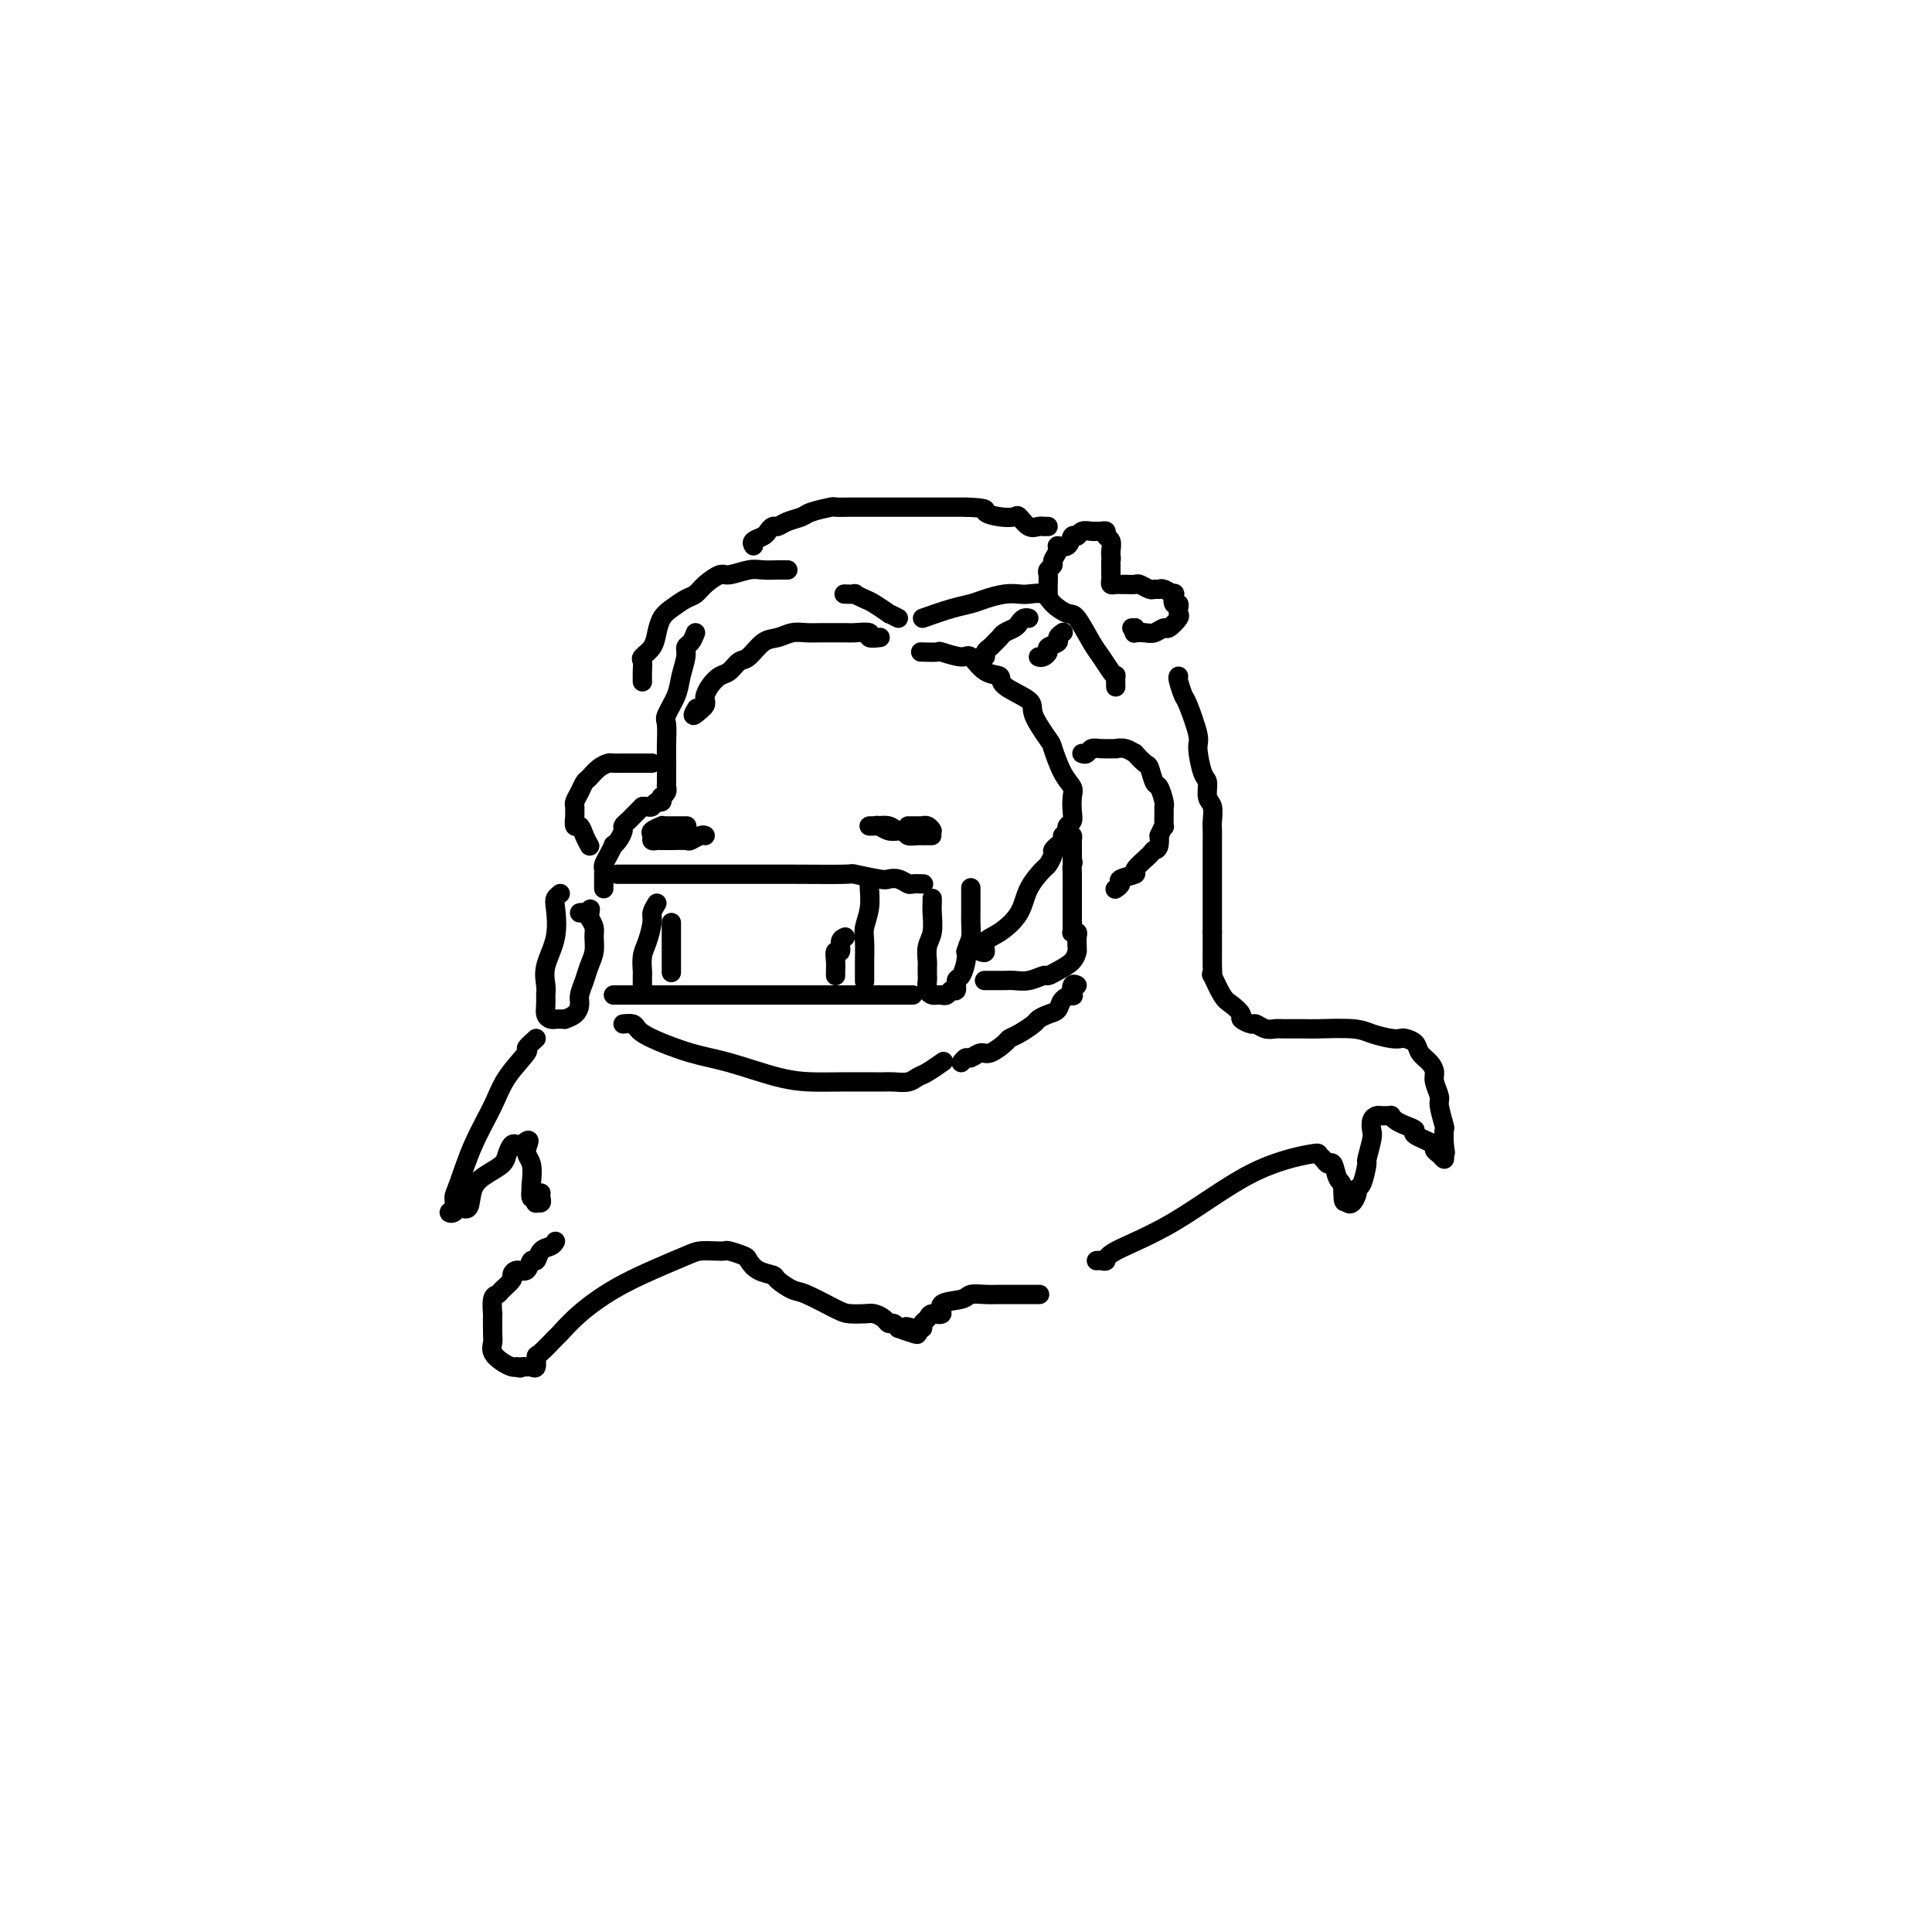 <svg viewBox='0 0 400 400' version='1.1' xmlns='http://www.w3.org/2000/svg' xmlns:xlink='http://www.w3.org/1999/xlink'><g fill='none' stroke='rgb(0,0,0)' stroke-width='4' stroke-linecap='round' stroke-linejoin='round'><path d='M144,131c-0.302,0.767 -0.605,1.534 -1,2c-0.395,0.466 -0.884,0.633 -1,1c-0.116,0.367 0.141,0.936 0,2c-0.141,1.064 -0.679,2.623 -1,4c-0.321,1.377 -0.426,2.572 -1,4c-0.574,1.428 -1.618,3.090 -2,4c-0.382,0.910 -0.102,1.068 0,2c0.102,0.932 0.028,2.638 0,4c-0.028,1.362 -0.008,2.378 0,3c0.008,0.622 0.003,0.849 0,1c-0.003,0.151 -0.005,0.227 0,1c0.005,0.773 0.015,2.245 0,3c-0.015,0.755 -0.056,0.795 0,1c0.056,0.205 0.208,0.576 0,1c-0.208,0.424 -0.777,0.902 -1,1c-0.223,0.098 -0.101,-0.184 0,0c0.101,0.184 0.182,0.834 0,1c-0.182,0.166 -0.626,-0.151 -1,0c-0.374,0.151 -0.678,0.772 -1,1c-0.322,0.228 -0.664,0.065 -1,0c-0.336,-0.065 -0.668,-0.033 -1,0'/><path d='M133,167c-0.726,0.726 -0.041,0.040 0,0c0.041,-0.040 -0.563,0.566 -1,1c-0.437,0.434 -0.708,0.697 -1,1c-0.292,0.303 -0.604,0.646 -1,1c-0.396,0.354 -0.876,0.720 -1,1c-0.124,0.280 0.108,0.473 0,1c-0.108,0.527 -0.554,1.388 -1,2c-0.446,0.612 -0.890,0.976 -1,1c-0.110,0.024 0.114,-0.293 0,0c-0.114,0.293 -0.566,1.195 -1,2c-0.434,0.805 -0.848,1.512 -1,2c-0.152,0.488 -0.041,0.758 0,1c0.041,0.242 0.011,0.457 0,1c-0.011,0.543 -0.003,1.414 0,2c0.003,0.586 0.001,0.889 0,1c-0.001,0.111 -0.000,0.032 0,0c0.000,-0.032 0.000,-0.016 0,0'/><path d='M116,185c-0.406,0.337 -0.813,0.674 -1,1c-0.187,0.326 -0.155,0.639 0,2c0.155,1.361 0.434,3.768 0,6c-0.434,2.232 -1.581,4.289 -2,6c-0.419,1.711 -0.110,3.075 0,4c0.110,0.925 0.019,1.411 0,2c-0.019,0.589 0.033,1.282 0,2c-0.033,0.718 -0.150,1.460 0,2c0.150,0.540 0.566,0.877 1,1c0.434,0.123 0.885,0.034 1,0c0.115,-0.034 -0.106,-0.011 0,0c0.106,0.011 0.540,0.011 1,0c0.460,-0.011 0.945,-0.032 1,0c0.055,0.032 -0.322,0.119 0,0c0.322,-0.119 1.343,-0.443 2,-1c0.657,-0.557 0.950,-1.345 1,-2c0.050,-0.655 -0.145,-1.176 0,-2c0.145,-0.824 0.628,-1.950 1,-3c0.372,-1.050 0.633,-2.025 1,-3c0.367,-0.975 0.841,-1.952 1,-3c0.159,-1.048 0.004,-2.167 0,-3c-0.004,-0.833 0.142,-1.381 0,-2c-0.142,-0.619 -0.571,-1.310 -1,-2'/><path d='M122,190c0.354,-3.011 0.239,-1.539 0,-1c-0.239,0.539 -0.603,0.145 -1,0c-0.397,-0.145 -0.828,-0.041 -1,0c-0.172,0.041 -0.086,0.021 0,0'/><path d='M128,181c-0.284,0.000 -0.569,0.000 1,0c1.569,-0.000 4.990,-0.001 9,0c4.010,0.001 8.608,0.004 13,0c4.392,-0.004 8.576,-0.015 13,0c4.424,0.015 9.086,0.056 11,0c1.914,-0.056 1.080,-0.207 2,0c0.920,0.207 3.593,0.774 5,1c1.407,0.226 1.547,0.113 2,0c0.453,-0.113 1.218,-0.226 2,0c0.782,0.226 1.581,0.793 2,1c0.419,0.207 0.459,0.056 1,0c0.541,-0.056 1.583,-0.016 2,0c0.417,0.016 0.208,0.008 0,0'/><path d='M127,206c0.515,0.000 1.029,0.000 1,0c-0.029,0.000 -0.603,0.000 1,0c1.603,-0.000 5.382,0.000 8,0c2.618,0.000 4.075,0.000 8,0c3.925,0.000 10.319,0.000 14,0c3.681,0.000 4.649,0.000 7,0c2.351,0.000 6.085,0.000 8,0c1.915,0.000 2.012,0.000 3,0c0.988,0.000 2.867,0.000 4,0c1.133,0.000 1.519,-0.000 2,0c0.481,0.000 1.057,0.000 2,0c0.943,0.000 2.254,0.000 3,0c0.746,0.000 0.927,0.000 1,0c0.073,0.000 0.036,0.000 0,0'/><path d='M193,186c0.008,0.299 0.016,0.599 0,1c-0.016,0.401 -0.057,0.904 0,2c0.057,1.096 0.211,2.784 0,4c-0.211,1.216 -0.788,1.960 -1,3c-0.212,1.040 -0.057,2.376 0,3c0.057,0.624 0.018,0.535 0,1c-0.018,0.465 -0.016,1.484 0,2c0.016,0.516 0.047,0.531 0,1c-0.047,0.469 -0.171,1.393 0,2c0.171,0.607 0.637,0.896 1,1c0.363,0.104 0.622,0.024 1,0c0.378,-0.024 0.876,0.010 1,0c0.124,-0.010 -0.125,-0.062 0,0c0.125,0.062 0.625,0.240 1,0c0.375,-0.240 0.626,-0.897 1,-1c0.374,-0.103 0.871,0.348 1,0c0.129,-0.348 -0.110,-1.495 0,-2c0.110,-0.505 0.568,-0.367 1,-1c0.432,-0.633 0.838,-2.038 1,-3c0.162,-0.962 0.081,-1.481 0,-2'/><path d='M200,197c0.536,-1.759 0.876,-2.158 1,-3c0.124,-0.842 0.033,-2.128 0,-3c-0.033,-0.872 -0.009,-1.330 0,-2c0.009,-0.670 0.002,-1.552 0,-2c-0.002,-0.448 -0.001,-0.460 0,-1c0.001,-0.540 0.000,-1.607 0,-2c-0.000,-0.393 -0.000,-0.112 0,0c0.000,0.112 0.000,0.056 0,0'/><path d='M180,183c-0.030,0.075 -0.061,0.150 0,1c0.061,0.850 0.212,2.476 0,4c-0.212,1.524 -0.789,2.946 -1,4c-0.211,1.054 -0.057,1.740 0,3c0.057,1.260 0.015,3.095 0,4c-0.015,0.905 -0.004,0.882 0,1c0.004,0.118 0.001,0.378 0,1c-0.001,0.622 -0.000,1.606 0,2c0.000,0.394 0.000,0.197 0,0'/><path d='M175,194c-0.453,0.184 -0.906,0.367 -1,1c-0.094,0.633 0.171,1.714 0,2c-0.171,0.286 -0.778,-0.225 -1,0c-0.222,0.225 -0.060,1.184 0,2c0.060,0.816 0.016,1.489 0,2c-0.016,0.511 -0.005,0.860 0,1c0.005,0.140 0.002,0.070 0,0'/><path d='M136,187c-0.445,0.722 -0.890,1.444 -1,2c-0.110,0.556 0.114,0.946 0,2c-0.114,1.054 -0.566,2.773 -1,4c-0.434,1.227 -0.848,1.961 -1,3c-0.152,1.039 -0.041,2.382 0,3c0.041,0.618 0.011,0.513 0,1c-0.011,0.487 -0.003,1.568 0,2c0.003,0.432 0.002,0.216 0,0'/><path d='M139,191c0.000,0.326 0.000,0.651 0,1c0.000,0.349 0.000,0.721 0,1c0.000,0.279 0.000,0.464 0,1c0.000,0.536 0.000,1.423 0,2c0.000,0.577 0.000,0.845 0,1c0.000,0.155 0.000,0.195 0,1c0.000,0.805 0.000,2.373 0,3c0.000,0.627 0.000,0.314 0,0'/><path d='M129,212c0.771,-0.074 1.541,-0.148 2,0c0.459,0.148 0.606,0.519 1,1c0.394,0.481 1.034,1.071 3,2c1.966,0.929 5.257,2.196 8,3c2.743,0.804 4.938,1.144 8,2c3.062,0.856 6.991,2.230 10,3c3.009,0.770 5.098,0.938 7,1c1.902,0.062 3.615,0.017 6,0c2.385,-0.017 5.440,-0.008 7,0c1.560,0.008 1.624,0.014 2,0c0.376,-0.014 1.065,-0.050 2,0c0.935,0.050 2.118,0.185 3,0c0.882,-0.185 1.463,-0.689 2,-1c0.537,-0.311 1.029,-0.430 2,-1c0.971,-0.570 2.420,-1.591 3,-2c0.580,-0.409 0.290,-0.204 0,0'/><path d='M203,197c0.484,0.190 0.968,0.379 1,0c0.032,-0.379 -0.387,-1.328 0,-2c0.387,-0.672 1.581,-1.068 3,-2c1.419,-0.932 3.064,-2.400 4,-4c0.936,-1.600 1.164,-3.331 2,-5c0.836,-1.669 2.281,-3.274 3,-4c0.719,-0.726 0.713,-0.572 1,-1c0.287,-0.428 0.865,-1.438 1,-2c0.135,-0.562 -0.175,-0.676 0,-1c0.175,-0.324 0.834,-0.857 1,-1c0.166,-0.143 -0.162,0.105 0,0c0.162,-0.105 0.814,-0.561 1,-1c0.186,-0.439 -0.094,-0.859 0,-1c0.094,-0.141 0.561,-0.001 1,0c0.439,0.001 0.850,-0.135 1,0c0.150,0.135 0.040,0.541 0,1c-0.040,0.459 -0.011,0.970 0,1c0.011,0.030 0.003,-0.420 0,0c-0.003,0.420 -0.002,1.710 0,3'/><path d='M222,178c0.309,0.765 0.083,0.676 0,1c-0.083,0.324 -0.022,1.060 0,2c0.022,0.940 0.006,2.083 0,3c-0.006,0.917 -0.002,1.608 0,2c0.002,0.392 0.000,0.486 0,1c-0.000,0.514 0.000,1.448 0,2c-0.000,0.552 -0.001,0.722 0,1c0.001,0.278 0.004,0.662 0,1c-0.004,0.338 -0.015,0.628 0,1c0.015,0.372 0.057,0.824 0,1c-0.057,0.176 -0.211,0.076 0,0c0.211,-0.076 0.789,-0.127 1,0c0.211,0.127 0.055,0.432 0,1c-0.055,0.568 -0.010,1.398 0,2c0.010,0.602 -0.015,0.974 0,1c0.015,0.026 0.069,-0.295 0,0c-0.069,0.295 -0.262,1.207 -1,2c-0.738,0.793 -2.022,1.466 -3,2c-0.978,0.534 -1.652,0.928 -2,1c-0.348,0.072 -0.372,-0.177 -1,0c-0.628,0.177 -1.860,0.779 -3,1c-1.140,0.221 -2.186,0.059 -3,0c-0.814,-0.059 -1.395,-0.016 -2,0c-0.605,0.016 -1.234,0.004 -2,0c-0.766,-0.004 -1.668,-0.001 -2,0c-0.332,0.001 -0.095,0.000 0,0c0.095,-0.000 0.047,-0.000 0,0'/><path d='M199,220c0.360,-0.457 0.720,-0.914 1,-1c0.280,-0.086 0.480,0.198 1,0c0.520,-0.198 1.359,-0.878 2,-1c0.641,-0.122 1.082,0.314 2,0c0.918,-0.314 2.311,-1.379 3,-2c0.689,-0.621 0.674,-0.796 1,-1c0.326,-0.204 0.995,-0.435 2,-1c1.005,-0.565 2.348,-1.464 3,-2c0.652,-0.536 0.613,-0.708 1,-1c0.387,-0.292 1.200,-0.703 2,-1c0.800,-0.297 1.586,-0.479 2,-1c0.414,-0.521 0.454,-1.379 1,-2c0.546,-0.621 1.597,-1.003 2,-1c0.403,0.003 0.160,0.393 0,0c-0.160,-0.393 -0.235,-1.567 0,-2c0.235,-0.433 0.782,-0.124 1,0c0.218,0.124 0.109,0.062 0,0'/><path d='M224,156c0.345,0.113 0.690,0.227 1,0c0.310,-0.227 0.586,-0.794 1,-1c0.414,-0.206 0.966,-0.051 2,0c1.034,0.051 2.548,-0.002 3,0c0.452,0.002 -0.159,0.061 0,0c0.159,-0.061 1.089,-0.240 2,0c0.911,0.240 1.802,0.898 2,1c0.198,0.102 -0.298,-0.354 0,0c0.298,0.354 1.390,1.517 2,2c0.610,0.483 0.738,0.287 1,1c0.262,0.713 0.659,2.335 1,3c0.341,0.665 0.627,0.372 1,1c0.373,0.628 0.833,2.177 1,3c0.167,0.823 0.042,0.919 0,1c-0.042,0.081 -0.001,0.145 0,1c0.001,0.855 -0.038,2.499 0,3c0.038,0.501 0.154,-0.143 0,0c-0.154,0.143 -0.577,1.071 -1,2'/><path d='M240,173c0.246,2.985 -0.639,2.946 -1,3c-0.361,0.054 -0.197,0.199 -1,1c-0.803,0.801 -2.573,2.257 -3,3c-0.427,0.743 0.488,0.774 0,1c-0.488,0.226 -2.379,0.649 -3,1c-0.621,0.351 0.030,0.630 0,1c-0.030,0.370 -0.739,0.830 -1,1c-0.261,0.170 -0.075,0.048 0,0c0.075,-0.048 0.037,-0.024 0,0'/><path d='M135,158c-0.305,0.000 -0.611,0.000 -1,0c-0.389,-0.000 -0.863,-0.000 -1,0c-0.137,0.000 0.061,0.000 0,0c-0.061,-0.000 -0.383,-0.001 -1,0c-0.617,0.001 -1.530,0.002 -2,0c-0.470,-0.002 -0.497,-0.008 -1,0c-0.503,0.008 -1.483,0.029 -2,0c-0.517,-0.029 -0.572,-0.107 -1,0c-0.428,0.107 -1.229,0.400 -2,1c-0.771,0.600 -1.513,1.509 -2,2c-0.487,0.491 -0.719,0.566 -1,1c-0.281,0.434 -0.611,1.228 -1,2c-0.389,0.772 -0.837,1.521 -1,2c-0.163,0.479 -0.041,0.687 0,1c0.041,0.313 -0.000,0.730 0,1c0.000,0.270 0.042,0.391 0,1c-0.042,0.609 -0.169,1.704 0,2c0.169,0.296 0.634,-0.208 1,0c0.366,0.208 0.634,1.128 1,2c0.366,0.872 0.829,1.696 1,2c0.171,0.304 0.049,0.087 0,0c-0.049,-0.087 -0.024,-0.043 0,0'/><path d='M188,171c0.190,0.002 0.381,0.004 1,0c0.619,-0.004 1.667,-0.015 2,0c0.333,0.015 -0.049,0.056 0,0c0.049,-0.056 0.529,-0.210 1,0c0.471,0.210 0.934,0.785 1,1c0.066,0.215 -0.263,0.072 -1,0c-0.737,-0.072 -1.880,-0.072 -3,0c-1.120,0.072 -2.218,0.215 -3,0c-0.782,-0.215 -1.250,-0.789 -2,-1c-0.750,-0.211 -1.782,-0.057 -2,0c-0.218,0.057 0.378,0.019 0,0c-0.378,-0.019 -1.730,-0.019 -2,0c-0.270,0.019 0.544,0.058 1,0c0.456,-0.058 0.555,-0.211 1,0c0.445,0.211 1.235,0.788 2,1c0.765,0.212 1.504,0.061 2,0c0.496,-0.061 0.748,-0.030 1,0'/><path d='M187,172c0.892,0.381 0.622,0.834 1,1c0.378,0.166 1.404,0.044 2,0c0.596,-0.044 0.762,-0.012 1,0c0.238,0.012 0.548,0.003 1,0c0.452,-0.003 1.045,-0.001 1,0c-0.045,0.001 -0.727,0.000 -1,0c-0.273,-0.000 -0.136,-0.000 0,0'/><path d='M142,171c0.175,-0.000 0.350,-0.001 0,0c-0.350,0.001 -1.226,0.003 -2,0c-0.774,-0.003 -1.447,-0.012 -2,0c-0.553,0.012 -0.986,0.046 -1,0c-0.014,-0.046 0.392,-0.170 0,0c-0.392,0.170 -1.580,0.634 -2,1c-0.420,0.366 -0.070,0.634 0,1c0.070,0.366 -0.138,0.830 0,1c0.138,0.170 0.622,0.045 1,0c0.378,-0.045 0.649,-0.011 1,0c0.351,0.011 0.780,-0.001 1,0c0.220,0.001 0.231,0.014 1,0c0.769,-0.014 2.297,-0.056 3,0c0.703,0.056 0.581,0.211 1,0c0.419,-0.211 1.380,-0.789 2,-1c0.620,-0.211 0.898,-0.057 1,0c0.102,0.057 0.029,0.016 0,0c-0.029,-0.016 -0.015,-0.008 0,0'/><path d='M182,132c-0.066,0.008 -0.133,0.016 0,0c0.133,-0.016 0.465,-0.057 0,0c-0.465,0.057 -1.728,0.211 -2,0c-0.272,-0.211 0.448,-0.789 0,-1c-0.448,-0.211 -2.062,-0.056 -3,0c-0.938,0.056 -1.199,0.014 -2,0c-0.801,-0.014 -2.143,-0.000 -3,0c-0.857,0.000 -1.229,-0.013 -2,0c-0.771,0.013 -1.939,0.053 -3,0c-1.061,-0.053 -2.013,-0.198 -3,0c-0.987,0.198 -2.008,0.740 -3,1c-0.992,0.260 -1.956,0.240 -3,1c-1.044,0.760 -2.167,2.300 -3,3c-0.833,0.700 -1.376,0.558 -2,1c-0.624,0.442 -1.330,1.466 -2,2c-0.670,0.534 -1.303,0.577 -2,1c-0.697,0.423 -1.457,1.227 -2,2c-0.543,0.773 -0.867,1.517 -1,2c-0.133,0.483 -0.074,0.707 0,1c0.074,0.293 0.164,0.655 0,1c-0.164,0.345 -0.582,0.672 -1,1'/><path d='M145,147c-2.244,2.178 -1.356,0.622 -1,0c0.356,-0.622 0.178,-0.311 0,0'/><path d='M163,118c0.103,-0.001 0.206,-0.001 0,0c-0.206,0.001 -0.720,0.005 -1,0c-0.280,-0.005 -0.325,-0.017 -1,0c-0.675,0.017 -1.980,0.063 -3,0c-1.020,-0.063 -1.754,-0.234 -3,0c-1.246,0.234 -3.004,0.874 -4,1c-0.996,0.126 -1.229,-0.261 -2,0c-0.771,0.261 -2.080,1.171 -3,2c-0.920,0.829 -1.451,1.576 -2,2c-0.549,0.424 -1.116,0.526 -2,1c-0.884,0.474 -2.087,1.321 -3,2c-0.913,0.679 -1.537,1.189 -2,2c-0.463,0.811 -0.765,1.922 -1,3c-0.235,1.078 -0.403,2.125 -1,3c-0.597,0.875 -1.624,1.580 -2,2c-0.376,0.420 -0.101,0.556 0,1c0.101,0.444 0.027,1.196 0,2c-0.027,0.804 -0.008,1.658 0,2c0.008,0.342 0.004,0.171 0,0'/><path d='M191,135c-0.339,-0.010 -0.678,-0.020 0,0c0.678,0.020 2.372,0.068 3,0c0.628,-0.068 0.190,-0.254 1,0c0.810,0.254 2.867,0.949 4,1c1.133,0.051 1.341,-0.541 2,0c0.659,0.541 1.767,2.214 3,3c1.233,0.786 2.590,0.684 3,1c0.410,0.316 -0.126,1.051 1,2c1.126,0.949 3.915,2.113 5,3c1.085,0.887 0.466,1.498 1,3c0.534,1.502 2.220,3.896 3,5c0.780,1.104 0.654,0.918 1,2c0.346,1.082 1.166,3.431 2,5c0.834,1.569 1.684,2.357 2,3c0.316,0.643 0.099,1.142 0,2c-0.099,0.858 -0.079,2.075 0,3c0.079,0.925 0.217,1.557 0,2c-0.217,0.443 -0.789,0.696 -1,1c-0.211,0.304 -0.060,0.658 0,1c0.060,0.342 0.030,0.671 0,1'/><path d='M221,173c-0.167,1.667 -0.083,0.833 0,0'/><path d='M191,128c2.147,-0.754 4.294,-1.509 6,-2c1.706,-0.491 2.970,-0.720 4,-1c1.030,-0.280 1.827,-0.612 3,-1c1.173,-0.388 2.722,-0.830 4,-1c1.278,-0.170 2.286,-0.066 3,0c0.714,0.066 1.135,0.094 2,0c0.865,-0.094 2.175,-0.310 3,0c0.825,0.310 1.165,1.146 2,2c0.835,0.854 2.164,1.728 3,2c0.836,0.272 1.181,-0.056 2,1c0.819,1.056 2.114,3.496 3,5c0.886,1.504 1.362,2.071 2,3c0.638,0.929 1.439,2.221 2,3c0.561,0.779 0.882,1.046 1,1c0.118,-0.046 0.032,-0.404 0,0c-0.032,0.404 -0.008,1.570 0,2c0.008,0.430 0.002,0.123 0,0c-0.002,-0.123 -0.001,-0.061 0,0'/><path d='M186,128c-0.925,-0.477 -1.849,-0.955 -2,-1c-0.151,-0.045 0.473,0.342 0,0c-0.473,-0.342 -2.043,-1.412 -3,-2c-0.957,-0.588 -1.301,-0.693 -2,-1c-0.699,-0.307 -1.754,-0.814 -2,-1c-0.246,-0.186 0.319,-0.050 0,0c-0.319,0.050 -1.520,0.014 -2,0c-0.480,-0.014 -0.240,-0.007 0,0'/><path d='M203,136c0.447,0.089 0.893,0.179 1,0c0.107,-0.179 -0.127,-0.625 0,-1c0.127,-0.375 0.615,-0.678 1,-1c0.385,-0.322 0.666,-0.663 1,-1c0.334,-0.337 0.719,-0.668 1,-1c0.281,-0.332 0.457,-0.663 1,-1c0.543,-0.337 1.452,-0.679 2,-1c0.548,-0.321 0.734,-0.622 1,-1c0.266,-0.378 0.610,-0.832 1,-1c0.390,-0.168 0.826,-0.048 1,0c0.174,0.048 0.087,0.024 0,0'/><path d='M215,136c0.293,0.089 0.585,0.179 1,0c0.415,-0.179 0.952,-0.626 1,-1c0.048,-0.374 -0.393,-0.675 0,-1c0.393,-0.325 1.621,-0.675 2,-1c0.379,-0.325 -0.090,-0.626 0,-1c0.090,-0.374 0.740,-0.821 1,-1c0.260,-0.179 0.130,-0.089 0,0'/><path d='M217,123c0.002,0.172 0.005,0.344 0,0c-0.005,-0.344 -0.016,-1.205 0,-2c0.016,-0.795 0.061,-1.526 0,-2c-0.061,-0.474 -0.228,-0.692 0,-1c0.228,-0.308 0.853,-0.707 1,-1c0.147,-0.293 -0.182,-0.479 0,-1c0.182,-0.521 0.875,-1.379 1,-2c0.125,-0.621 -0.318,-1.007 0,-1c0.318,0.007 1.398,0.408 2,0c0.602,-0.408 0.725,-1.626 1,-2c0.275,-0.374 0.703,0.096 1,0c0.297,-0.096 0.462,-0.759 1,-1c0.538,-0.241 1.450,-0.061 2,0c0.550,0.061 0.740,0.004 1,0c0.260,-0.004 0.592,0.044 1,0c0.408,-0.044 0.894,-0.180 1,0c0.106,0.180 -0.167,0.677 0,1c0.167,0.323 0.776,0.472 1,1c0.224,0.528 0.064,1.437 0,2c-0.064,0.563 -0.032,0.782 0,1'/><path d='M230,115c0.155,0.952 0.042,0.832 0,1c-0.042,0.168 -0.012,0.623 0,1c0.012,0.377 0.006,0.675 0,1c-0.006,0.325 -0.012,0.675 0,1c0.012,0.325 0.044,0.623 0,1c-0.044,0.377 -0.162,0.833 0,1c0.162,0.167 0.606,0.044 1,0c0.394,-0.044 0.739,-0.008 1,0c0.261,0.008 0.437,-0.012 1,0c0.563,0.012 1.513,0.056 2,0c0.487,-0.056 0.510,-0.212 1,0c0.490,0.212 1.445,0.793 2,1c0.555,0.207 0.709,0.039 1,0c0.291,-0.039 0.718,0.050 1,0c0.282,-0.050 0.419,-0.238 1,0c0.581,0.238 1.606,0.904 2,1c0.394,0.096 0.158,-0.377 0,0c-0.158,0.377 -0.237,1.605 0,2c0.237,0.395 0.788,-0.044 1,0c0.212,0.044 0.083,0.571 0,1c-0.083,0.429 -0.119,0.760 0,1c0.119,0.240 0.394,0.390 0,1c-0.394,0.610 -1.458,1.680 -2,2c-0.542,0.320 -0.562,-0.110 -1,0c-0.438,0.110 -1.294,0.759 -2,1c-0.706,0.241 -1.261,0.075 -2,0c-0.739,-0.075 -1.660,-0.059 -2,0c-0.340,0.059 -0.097,0.160 0,0c0.097,-0.160 0.049,-0.580 0,-1'/><path d='M235,130c-1.167,0.000 -0.583,0.000 0,0'/><path d='M156,113c-0.203,-0.331 -0.406,-0.662 0,-1c0.406,-0.338 1.420,-0.682 2,-1c0.580,-0.318 0.726,-0.610 1,-1c0.274,-0.390 0.676,-0.878 1,-1c0.324,-0.122 0.571,0.121 1,0c0.429,-0.121 1.041,-0.607 2,-1c0.959,-0.393 2.265,-0.694 3,-1c0.735,-0.306 0.897,-0.618 2,-1c1.103,-0.382 3.146,-0.834 4,-1c0.854,-0.166 0.519,-0.044 1,0c0.481,0.044 1.779,0.012 3,0c1.221,-0.012 2.364,-0.003 3,0c0.636,0.003 0.763,0.001 2,0c1.237,-0.001 3.583,-0.000 5,0c1.417,0.000 1.906,0.000 3,0c1.094,-0.000 2.795,-0.000 4,0c1.205,0.000 1.916,0.000 3,0c1.084,-0.000 2.542,-0.000 4,0'/><path d='M200,105c5.102,0.168 3.856,0.588 4,1c0.144,0.412 1.677,0.814 3,1c1.323,0.186 2.435,0.155 3,0c0.565,-0.155 0.581,-0.434 1,0c0.419,0.434 1.240,1.580 2,2c0.760,0.420 1.458,0.112 2,0c0.542,-0.112 0.929,-0.030 1,0c0.071,0.030 -0.173,0.008 0,0c0.173,-0.008 0.764,-0.002 1,0c0.236,0.002 0.118,0.001 0,0'/><path d='M244,140c-0.100,0.099 -0.199,0.197 0,1c0.199,0.803 0.697,2.310 1,3c0.303,0.690 0.411,0.564 1,2c0.589,1.436 1.659,4.433 2,6c0.341,1.567 -0.049,1.703 0,3c0.049,1.297 0.535,3.755 1,5c0.465,1.245 0.909,1.276 1,2c0.091,0.724 -0.172,2.141 0,3c0.172,0.859 0.778,1.159 1,2c0.222,0.841 0.059,2.223 0,3c-0.059,0.777 -0.016,0.949 0,2c0.016,1.051 0.004,2.981 0,3c-0.004,0.019 -0.001,-1.874 0,0c0.001,1.874 0.000,7.513 0,10c-0.000,2.487 -0.000,1.821 0,2c0.000,0.179 0.000,1.202 0,2c-0.000,0.798 -0.000,1.371 0,2c0.000,0.629 0.000,1.315 0,2'/><path d='M251,193c-0.001,4.216 -0.002,3.256 0,3c0.002,-0.256 0.007,0.194 0,1c-0.007,0.806 -0.025,1.969 0,3c0.025,1.031 0.092,1.929 0,2c-0.092,0.071 -0.342,-0.686 0,0c0.342,0.686 1.275,2.815 2,4c0.725,1.185 1.240,1.427 2,2c0.760,0.573 1.765,1.478 2,2c0.235,0.522 -0.298,0.662 0,1c0.298,0.338 1.429,0.875 2,1c0.571,0.125 0.584,-0.163 1,0c0.416,0.163 1.237,0.776 2,1c0.763,0.224 1.467,0.059 2,0c0.533,-0.059 0.893,-0.013 2,0c1.107,0.013 2.961,-0.007 4,0c1.039,0.007 1.262,0.040 3,0c1.738,-0.040 4.989,-0.155 7,0c2.011,0.155 2.780,0.580 4,1c1.220,0.420 2.889,0.837 4,1c1.111,0.163 1.663,0.074 2,0c0.337,-0.074 0.458,-0.133 1,0c0.542,0.133 1.503,0.457 2,1c0.497,0.543 0.530,1.305 1,2c0.470,0.695 1.379,1.325 2,2c0.621,0.675 0.955,1.397 1,2c0.045,0.603 -0.198,1.088 0,2c0.198,0.912 0.838,2.253 1,3c0.162,0.747 -0.152,0.901 0,2c0.152,1.099 0.772,3.142 1,4c0.228,0.858 0.065,0.531 0,1c-0.065,0.469 -0.033,1.735 0,3'/><path d='M299,237c0.467,2.815 0.134,1.354 0,1c-0.134,-0.354 -0.070,0.401 0,1c0.070,0.599 0.147,1.044 0,1c-0.147,-0.044 -0.517,-0.575 -1,-1c-0.483,-0.425 -1.077,-0.744 -1,-1c0.077,-0.256 0.827,-0.450 0,-1c-0.827,-0.550 -3.231,-1.458 -4,-2c-0.769,-0.542 0.096,-0.720 0,-1c-0.096,-0.280 -1.153,-0.664 -2,-1c-0.847,-0.336 -1.484,-0.626 -2,-1c-0.516,-0.374 -0.912,-0.833 -1,-1c-0.088,-0.167 0.130,-0.043 0,0c-0.130,0.043 -0.610,0.004 -1,0c-0.390,-0.004 -0.692,0.027 -1,0c-0.308,-0.027 -0.622,-0.111 -1,0c-0.378,0.111 -0.818,0.418 -1,1c-0.182,0.582 -0.104,1.438 0,2c0.104,0.562 0.234,0.830 0,2c-0.234,1.170 -0.833,3.244 -1,4c-0.167,0.756 0.096,0.196 0,1c-0.096,0.804 -0.551,2.973 -1,4c-0.449,1.027 -0.891,0.913 -1,1c-0.109,0.087 0.115,0.374 0,1c-0.115,0.626 -0.569,1.592 -1,2c-0.431,0.408 -0.837,0.260 -1,0c-0.163,-0.260 -0.081,-0.630 0,-1'/><path d='M279,248c-1.107,2.249 -0.874,-0.630 -1,-2c-0.126,-1.370 -0.612,-1.232 -1,-2c-0.388,-0.768 -0.677,-2.442 -1,-3c-0.323,-0.558 -0.679,0.001 -1,0c-0.321,-0.001 -0.607,-0.560 -1,-1c-0.393,-0.440 -0.894,-0.760 -1,-1c-0.106,-0.240 0.183,-0.400 -2,0c-2.183,0.400 -6.836,1.361 -12,4c-5.164,2.639 -10.837,6.956 -16,10c-5.163,3.044 -9.814,4.816 -12,6c-2.186,1.184 -1.905,1.781 -2,2c-0.095,0.219 -0.564,0.059 -1,0c-0.436,-0.059 -0.839,-0.017 -1,0c-0.161,0.017 -0.081,0.008 0,0'/><path d='M111,215c-0.949,0.848 -1.899,1.696 -2,2c-0.101,0.304 0.646,0.063 0,1c-0.646,0.937 -2.685,3.052 -4,5c-1.315,1.948 -1.906,3.730 -3,6c-1.094,2.270 -2.690,5.028 -4,8c-1.310,2.972 -2.334,6.156 -3,8c-0.666,1.844 -0.975,2.346 -1,3c-0.025,0.654 0.235,1.461 0,2c-0.235,0.539 -0.965,0.812 -1,1c-0.035,0.188 0.626,0.293 1,0c0.374,-0.293 0.461,-0.985 1,-1c0.539,-0.015 1.531,0.645 2,0c0.469,-0.645 0.416,-2.597 1,-4c0.584,-1.403 1.806,-2.257 3,-3c1.194,-0.743 2.361,-1.376 3,-2c0.639,-0.624 0.748,-1.239 1,-2c0.252,-0.761 0.645,-1.666 1,-2c0.355,-0.334 0.673,-0.095 1,0c0.327,0.095 0.664,0.048 1,0'/><path d='M108,237c2.486,-2.061 1.202,-0.215 1,1c-0.202,1.215 0.677,1.797 1,3c0.323,1.203 0.090,3.025 0,4c-0.090,0.975 -0.038,1.102 0,1c0.038,-0.102 0.062,-0.434 0,0c-0.062,0.434 -0.209,1.634 0,2c0.209,0.366 0.774,-0.101 1,0c0.226,0.101 0.113,0.769 0,1c-0.113,0.231 -0.226,0.023 0,0c0.226,-0.023 0.793,0.138 1,0c0.207,-0.138 0.056,-0.576 0,-1c-0.056,-0.424 -0.016,-0.836 0,-1c0.016,-0.164 0.008,-0.082 0,0'/><path d='M115,257c-0.220,0.375 -0.439,0.749 -1,1c-0.561,0.251 -1.463,0.378 -2,1c-0.537,0.622 -0.708,1.739 -1,2c-0.292,0.261 -0.703,-0.334 -1,0c-0.297,0.334 -0.479,1.599 -1,2c-0.521,0.401 -1.382,-0.061 -2,0c-0.618,0.061 -0.992,0.644 -1,1c-0.008,0.356 0.352,0.486 0,1c-0.352,0.514 -1.415,1.412 -2,2c-0.585,0.588 -0.693,0.865 -1,1c-0.307,0.135 -0.814,0.130 -1,1c-0.186,0.870 -0.051,2.617 0,3c0.051,0.383 0.020,-0.599 0,0c-0.020,0.599 -0.027,2.777 0,4c0.027,1.223 0.087,1.491 0,2c-0.087,0.509 -0.322,1.260 0,2c0.322,0.740 1.202,1.468 2,2c0.798,0.532 1.514,0.866 2,1c0.486,0.134 0.743,0.067 1,0'/><path d='M107,283c0.951,0.462 0.829,0.116 1,0c0.171,-0.116 0.635,-0.004 1,0c0.365,0.004 0.631,-0.101 1,0c0.369,0.101 0.843,0.408 1,0c0.157,-0.408 -0.001,-1.532 0,-2c0.001,-0.468 0.160,-0.281 1,-1c0.840,-0.719 2.360,-2.345 3,-3c0.640,-0.655 0.398,-0.340 1,-1c0.602,-0.660 2.047,-2.296 4,-4c1.953,-1.704 4.413,-3.476 7,-5c2.587,-1.524 5.299,-2.800 8,-4c2.701,-1.200 5.390,-2.322 7,-3c1.610,-0.678 2.141,-0.910 3,-1c0.859,-0.090 2.047,-0.036 3,0c0.953,0.036 1.672,0.055 2,0c0.328,-0.055 0.267,-0.183 1,0c0.733,0.183 2.260,0.678 3,1c0.740,0.322 0.691,0.472 1,1c0.309,0.528 0.975,1.435 2,2c1.025,0.565 2.411,0.789 3,1c0.589,0.211 0.383,0.410 1,1c0.617,0.590 2.056,1.570 3,2c0.944,0.430 1.393,0.311 3,1c1.607,0.689 4.371,2.187 6,3c1.629,0.813 2.124,0.940 3,1c0.876,0.060 2.133,0.054 3,0c0.867,-0.054 1.346,-0.155 2,0c0.654,0.155 1.485,0.567 2,1c0.515,0.433 0.716,0.886 1,1c0.284,0.114 0.653,-0.110 1,0c0.347,0.110 0.674,0.555 1,1'/><path d='M186,275c6.747,2.474 3.113,0.660 2,0c-1.113,-0.660 0.294,-0.165 1,0c0.706,0.165 0.713,0.002 1,0c0.287,-0.002 0.856,0.159 1,0c0.144,-0.159 -0.137,-0.638 0,-1c0.137,-0.362 0.691,-0.608 1,-1c0.309,-0.392 0.371,-0.932 1,-1c0.629,-0.068 1.823,0.336 2,0c0.177,-0.336 -0.665,-1.410 0,-2c0.665,-0.590 2.836,-0.694 4,-1c1.164,-0.306 1.323,-0.814 2,-1c0.677,-0.186 1.874,-0.050 3,0c1.126,0.050 2.180,0.013 3,0c0.820,-0.013 1.404,-0.004 2,0c0.596,0.004 1.204,0.001 2,0c0.796,-0.001 1.780,-0.000 2,0c0.220,0.000 -0.325,0.000 0,0c0.325,-0.000 1.522,-0.000 2,0c0.478,0.000 0.239,0.000 0,0'/></g>
</svg>